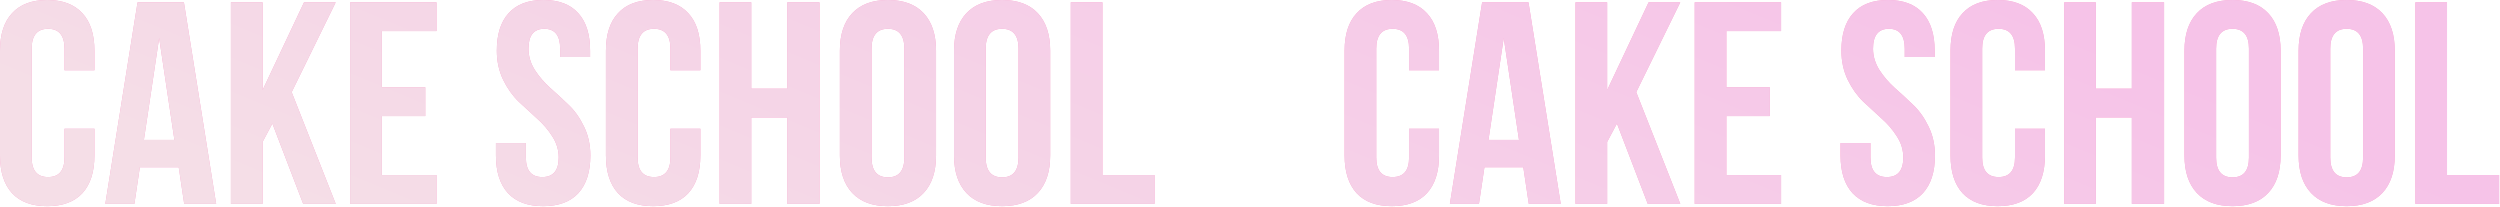 <?xml version="1.0" encoding="UTF-8"?> <svg xmlns="http://www.w3.org/2000/svg" width="1267" height="105" viewBox="0 0 1267 105" fill="none"><path d="M32.686 65.226H47.862V78.796C47.862 87.065 45.819 93.437 41.733 97.912C37.647 102.289 31.713 104.478 23.931 104.478C16.148 104.478 10.214 102.289 6.129 97.912C2.043 93.437 6.56123e-05 87.065 6.56123e-05 78.796V25.682C6.56123e-05 17.413 2.043 11.09 6.129 6.712C10.214 2.237 16.148 -5.73279e-05 23.931 -5.73279e-05C31.713 -5.73279e-05 37.647 2.237 41.733 6.712C45.819 11.09 47.862 17.413 47.862 25.682V35.604H32.686V24.66C32.686 17.948 29.914 14.592 24.369 14.592C18.824 14.592 16.051 17.948 16.051 24.66V79.818C16.051 86.433 18.824 89.74 24.369 89.74C29.914 89.74 32.686 86.433 32.686 79.818V65.226ZM93.205 1.167L109.548 103.311H93.351L90.578 84.779H70.879L68.107 103.311H53.369L69.712 1.167H93.205ZM80.656 19.261L72.922 70.917H88.39L80.656 19.261ZM153.649 103.311L138.035 62.599L133.074 71.938V103.311H117.023V1.167H133.074V45.673L154.086 1.167H170.138L147.812 46.694L170.138 103.311H153.649ZM193.494 15.759V44.214H215.528V58.806H193.494V88.719H221.219V103.311H177.443V1.167H221.219V15.759H193.494ZM251.78 25.682C251.78 17.413 253.774 11.09 257.762 6.712C261.751 2.237 267.636 -5.73279e-05 275.418 -5.73279e-05C283.201 -5.73279e-05 289.086 2.237 293.075 6.712C297.063 11.09 299.057 17.413 299.057 25.682V28.892H283.882V24.66C283.882 17.948 281.207 14.592 275.856 14.592C270.506 14.592 267.831 17.948 267.831 24.66C267.831 28.454 268.901 32.054 271.041 35.458C273.181 38.766 275.759 41.782 278.775 44.505C281.888 47.229 285.001 50.099 288.113 53.115C291.226 56.033 293.853 59.73 295.993 64.204C298.133 68.582 299.203 73.446 299.203 78.796C299.203 87.065 297.16 93.437 293.075 97.912C288.989 102.289 283.055 104.478 275.273 104.478C267.49 104.478 261.556 102.289 257.47 97.912C253.385 93.437 251.342 87.065 251.342 78.796V72.522H266.517V79.818C266.517 86.433 269.29 89.74 274.835 89.74C280.38 89.74 283.152 86.433 283.152 79.818C283.152 76.024 282.082 72.473 279.942 69.166C277.802 65.761 275.175 62.697 272.062 59.973C269.047 57.249 265.982 54.428 262.869 51.51C259.756 48.494 257.13 44.797 254.99 40.42C252.85 35.945 251.78 31.032 251.78 25.682ZM339.772 65.226H354.948V78.796C354.948 87.065 352.905 93.437 348.819 97.912C344.734 102.289 338.8 104.478 331.017 104.478C323.235 104.478 317.301 102.289 313.215 97.912C309.129 93.437 307.086 87.065 307.086 78.796V25.682C307.086 17.413 309.129 11.09 313.215 6.712C317.301 2.237 323.235 -5.73279e-05 331.017 -5.73279e-05C338.8 -5.73279e-05 344.734 2.237 348.819 6.712C352.905 11.09 354.948 17.413 354.948 25.682V35.604H339.772V24.66C339.772 17.948 337 14.592 331.455 14.592C325.91 14.592 323.138 17.948 323.138 24.66V79.818C323.138 86.433 325.91 89.74 331.455 89.74C337 89.74 339.772 86.433 339.772 79.818V65.226ZM380.738 59.535V103.311H364.687V1.167H380.738V44.943H398.978V1.167H415.321V103.311H398.978V59.535H380.738ZM441.697 24.66V79.818C441.697 86.53 444.47 89.886 450.015 89.886C455.559 89.886 458.332 86.53 458.332 79.818V24.66C458.332 17.948 455.559 14.592 450.015 14.592C444.47 14.592 441.697 17.948 441.697 24.66ZM425.646 78.796V25.682C425.646 17.51 427.737 11.187 431.921 6.712C436.104 2.237 442.135 -5.73279e-05 450.015 -5.73279e-05C457.894 -5.73279e-05 463.926 2.237 468.109 6.712C472.292 11.187 474.383 17.51 474.383 25.682V78.796C474.383 86.968 472.292 93.291 468.109 97.766C463.926 102.241 457.894 104.478 450.015 104.478C442.135 104.478 436.104 102.241 431.921 97.766C427.737 93.291 425.646 86.968 425.646 78.796ZM499.552 24.66V79.818C499.552 86.53 502.324 89.886 507.869 89.886C513.414 89.886 516.187 86.53 516.187 79.818V24.66C516.187 17.948 513.414 14.592 507.869 14.592C502.324 14.592 499.552 17.948 499.552 24.66ZM483.501 78.796V25.682C483.501 17.51 485.592 11.187 489.775 6.712C493.958 2.237 499.99 -5.73279e-05 507.869 -5.73279e-05C515.749 -5.73279e-05 521.78 2.237 525.963 6.712C530.146 11.187 532.238 17.51 532.238 25.682V78.796C532.238 86.968 530.146 93.291 525.963 97.766C521.78 102.241 515.749 104.478 507.869 104.478C499.99 104.478 493.958 102.241 489.775 97.766C485.592 93.291 483.501 86.968 483.501 78.796ZM542.669 103.311V1.167H558.72V88.719H585.131V103.311H542.669ZM714.118 65.226H729.294V78.796C729.294 87.065 727.251 93.437 723.165 97.912C719.08 102.289 713.146 104.478 705.363 104.478C697.581 104.478 691.647 102.289 687.561 97.912C683.475 93.437 681.432 87.065 681.432 78.796V25.682C681.432 17.413 683.475 11.09 687.561 6.712C691.647 2.237 697.581 -5.73279e-05 705.363 -5.73279e-05C713.146 -5.73279e-05 719.08 2.237 723.165 6.712C727.251 11.09 729.294 17.413 729.294 25.682V35.604H714.118V24.66C714.118 17.948 711.346 14.592 705.801 14.592C700.256 14.592 697.484 17.948 697.484 24.66V79.818C697.484 86.433 700.256 89.74 705.801 89.74C711.346 89.74 714.118 86.433 714.118 79.818V65.226ZM774.637 1.167L790.98 103.311H774.783L772.011 84.779H752.312L749.539 103.311H734.801L751.144 1.167H774.637ZM762.088 19.261L754.355 70.917H769.822L762.088 19.261ZM835.081 103.311L819.468 62.599L814.506 71.938V103.311H798.455V1.167H814.506V45.673L835.519 1.167H851.57L829.244 46.694L851.57 103.311H835.081ZM874.926 15.759V44.214H896.96V58.806H874.926V88.719H902.651V103.311H858.875V1.167H902.651V15.759H874.926ZM933.212 25.682C933.212 17.413 935.206 11.09 939.195 6.712C943.183 2.237 949.069 -5.73279e-05 956.851 -5.73279e-05C964.633 -5.73279e-05 970.519 2.237 974.507 6.712C978.496 11.09 980.49 17.413 980.49 25.682V28.892H965.314V24.66C965.314 17.948 962.639 14.592 957.289 14.592C951.938 14.592 949.263 17.948 949.263 24.66C949.263 28.454 950.333 32.054 952.473 35.458C954.613 38.766 957.191 41.782 960.207 44.505C963.32 47.229 966.433 50.099 969.546 53.115C972.659 56.033 975.285 59.73 977.426 64.204C979.566 68.582 980.636 73.446 980.636 78.796C980.636 87.065 978.593 93.437 974.507 97.912C970.421 102.289 964.487 104.478 956.705 104.478C948.923 104.478 942.989 102.289 938.903 97.912C934.817 93.437 932.774 87.065 932.774 78.796V72.522H947.95V79.818C947.95 86.433 950.722 89.74 956.267 89.74C961.812 89.74 964.585 86.433 964.585 79.818C964.585 76.024 963.515 72.473 961.374 69.166C959.234 65.761 956.608 62.697 953.495 59.973C950.479 57.249 947.415 54.428 944.302 51.51C941.189 48.494 938.562 44.797 936.422 40.42C934.282 35.945 933.212 31.032 933.212 25.682ZM1021.2 65.226H1036.38V78.796C1036.38 87.065 1034.34 93.437 1030.25 97.912C1026.17 102.289 1020.23 104.478 1012.45 104.478C1004.67 104.478 998.733 102.289 994.647 97.912C990.562 93.437 988.519 87.065 988.519 78.796V25.682C988.519 17.413 990.562 11.09 994.647 6.712C998.733 2.237 1004.67 -5.73279e-05 1012.45 -5.73279e-05C1020.23 -5.73279e-05 1026.17 2.237 1030.25 6.712C1034.34 11.09 1036.38 17.413 1036.38 25.682V35.604H1021.2V24.66C1021.2 17.948 1018.43 14.592 1012.89 14.592C1007.34 14.592 1004.57 17.948 1004.57 24.66V79.818C1004.57 86.433 1007.34 89.74 1012.89 89.74C1018.43 89.74 1021.2 86.433 1021.2 79.818V65.226ZM1062.17 59.535V103.311H1046.12V1.167H1062.17V44.943H1080.41V1.167H1096.75V103.311H1080.41V59.535H1062.17ZM1123.13 24.66V79.818C1123.13 86.53 1125.9 89.886 1131.45 89.886C1136.99 89.886 1139.76 86.53 1139.76 79.818V24.66C1139.76 17.948 1136.99 14.592 1131.45 14.592C1125.9 14.592 1123.13 17.948 1123.13 24.66ZM1107.08 78.796V25.682C1107.08 17.51 1109.17 11.187 1113.35 6.712C1117.54 2.237 1123.57 -5.73279e-05 1131.45 -5.73279e-05C1139.33 -5.73279e-05 1145.36 2.237 1149.54 6.712C1153.72 11.187 1155.82 17.51 1155.82 25.682V78.796C1155.82 86.968 1153.72 93.291 1149.54 97.766C1145.36 102.241 1139.33 104.478 1131.45 104.478C1123.57 104.478 1117.54 102.241 1113.35 97.766C1109.17 93.291 1107.08 86.968 1107.08 78.796ZM1180.98 24.66V79.818C1180.98 86.53 1183.76 89.886 1189.3 89.886C1194.85 89.886 1197.62 86.53 1197.62 79.818V24.66C1197.62 17.948 1194.85 14.592 1189.3 14.592C1183.76 14.592 1180.98 17.948 1180.98 24.66ZM1164.93 78.796V25.682C1164.93 17.51 1167.02 11.187 1171.21 6.712C1175.39 2.237 1181.42 -5.73279e-05 1189.3 -5.73279e-05C1197.18 -5.73279e-05 1203.21 2.237 1207.4 6.712C1211.58 11.187 1213.67 17.51 1213.67 25.682V78.796C1213.67 86.968 1211.58 93.291 1207.4 97.766C1203.21 102.241 1197.18 104.478 1189.3 104.478C1181.42 104.478 1175.39 102.241 1171.21 97.766C1167.02 93.291 1164.93 86.968 1164.93 78.796ZM1224.1 103.311V1.167H1240.15V88.719H1266.56V103.311H1224.1Z" fill="#FA9DC9"></path><path d="M32.686 65.226H47.862V78.796C47.862 87.065 45.819 93.437 41.733 97.912C37.647 102.289 31.713 104.478 23.931 104.478C16.148 104.478 10.214 102.289 6.129 97.912C2.043 93.437 6.56123e-05 87.065 6.56123e-05 78.796V25.682C6.56123e-05 17.413 2.043 11.09 6.129 6.712C10.214 2.237 16.148 -5.73279e-05 23.931 -5.73279e-05C31.713 -5.73279e-05 37.647 2.237 41.733 6.712C45.819 11.09 47.862 17.413 47.862 25.682V35.604H32.686V24.66C32.686 17.948 29.914 14.592 24.369 14.592C18.824 14.592 16.051 17.948 16.051 24.66V79.818C16.051 86.433 18.824 89.74 24.369 89.74C29.914 89.74 32.686 86.433 32.686 79.818V65.226ZM93.205 1.167L109.548 103.311H93.351L90.578 84.779H70.879L68.107 103.311H53.369L69.712 1.167H93.205ZM80.656 19.261L72.922 70.917H88.39L80.656 19.261ZM153.649 103.311L138.035 62.599L133.074 71.938V103.311H117.023V1.167H133.074V45.673L154.086 1.167H170.138L147.812 46.694L170.138 103.311H153.649ZM193.494 15.759V44.214H215.528V58.806H193.494V88.719H221.219V103.311H177.443V1.167H221.219V15.759H193.494ZM251.78 25.682C251.78 17.413 253.774 11.09 257.762 6.712C261.751 2.237 267.636 -5.73279e-05 275.418 -5.73279e-05C283.201 -5.73279e-05 289.086 2.237 293.075 6.712C297.063 11.09 299.057 17.413 299.057 25.682V28.892H283.882V24.66C283.882 17.948 281.207 14.592 275.856 14.592C270.506 14.592 267.831 17.948 267.831 24.66C267.831 28.454 268.901 32.054 271.041 35.458C273.181 38.766 275.759 41.782 278.775 44.505C281.888 47.229 285.001 50.099 288.113 53.115C291.226 56.033 293.853 59.73 295.993 64.204C298.133 68.582 299.203 73.446 299.203 78.796C299.203 87.065 297.16 93.437 293.075 97.912C288.989 102.289 283.055 104.478 275.273 104.478C267.49 104.478 261.556 102.289 257.47 97.912C253.385 93.437 251.342 87.065 251.342 78.796V72.522H266.517V79.818C266.517 86.433 269.29 89.74 274.835 89.74C280.38 89.74 283.152 86.433 283.152 79.818C283.152 76.024 282.082 72.473 279.942 69.166C277.802 65.761 275.175 62.697 272.062 59.973C269.047 57.249 265.982 54.428 262.869 51.51C259.756 48.494 257.13 44.797 254.99 40.42C252.85 35.945 251.78 31.032 251.78 25.682ZM339.772 65.226H354.948V78.796C354.948 87.065 352.905 93.437 348.819 97.912C344.734 102.289 338.8 104.478 331.017 104.478C323.235 104.478 317.301 102.289 313.215 97.912C309.129 93.437 307.086 87.065 307.086 78.796V25.682C307.086 17.413 309.129 11.09 313.215 6.712C317.301 2.237 323.235 -5.73279e-05 331.017 -5.73279e-05C338.8 -5.73279e-05 344.734 2.237 348.819 6.712C352.905 11.09 354.948 17.413 354.948 25.682V35.604H339.772V24.66C339.772 17.948 337 14.592 331.455 14.592C325.91 14.592 323.138 17.948 323.138 24.66V79.818C323.138 86.433 325.91 89.74 331.455 89.74C337 89.74 339.772 86.433 339.772 79.818V65.226ZM380.738 59.535V103.311H364.687V1.167H380.738V44.943H398.978V1.167H415.321V103.311H398.978V59.535H380.738ZM441.697 24.66V79.818C441.697 86.53 444.47 89.886 450.015 89.886C455.559 89.886 458.332 86.53 458.332 79.818V24.66C458.332 17.948 455.559 14.592 450.015 14.592C444.47 14.592 441.697 17.948 441.697 24.66ZM425.646 78.796V25.682C425.646 17.51 427.737 11.187 431.921 6.712C436.104 2.237 442.135 -5.73279e-05 450.015 -5.73279e-05C457.894 -5.73279e-05 463.926 2.237 468.109 6.712C472.292 11.187 474.383 17.51 474.383 25.682V78.796C474.383 86.968 472.292 93.291 468.109 97.766C463.926 102.241 457.894 104.478 450.015 104.478C442.135 104.478 436.104 102.241 431.921 97.766C427.737 93.291 425.646 86.968 425.646 78.796ZM499.552 24.66V79.818C499.552 86.53 502.324 89.886 507.869 89.886C513.414 89.886 516.187 86.53 516.187 79.818V24.66C516.187 17.948 513.414 14.592 507.869 14.592C502.324 14.592 499.552 17.948 499.552 24.66ZM483.501 78.796V25.682C483.501 17.51 485.592 11.187 489.775 6.712C493.958 2.237 499.99 -5.73279e-05 507.869 -5.73279e-05C515.749 -5.73279e-05 521.78 2.237 525.963 6.712C530.146 11.187 532.238 17.51 532.238 25.682V78.796C532.238 86.968 530.146 93.291 525.963 97.766C521.78 102.241 515.749 104.478 507.869 104.478C499.99 104.478 493.958 102.241 489.775 97.766C485.592 93.291 483.501 86.968 483.501 78.796ZM542.669 103.311V1.167H558.72V88.719H585.131V103.311H542.669ZM714.118 65.226H729.294V78.796C729.294 87.065 727.251 93.437 723.165 97.912C719.08 102.289 713.146 104.478 705.363 104.478C697.581 104.478 691.647 102.289 687.561 97.912C683.475 93.437 681.432 87.065 681.432 78.796V25.682C681.432 17.413 683.475 11.09 687.561 6.712C691.647 2.237 697.581 -5.73279e-05 705.363 -5.73279e-05C713.146 -5.73279e-05 719.08 2.237 723.165 6.712C727.251 11.09 729.294 17.413 729.294 25.682V35.604H714.118V24.66C714.118 17.948 711.346 14.592 705.801 14.592C700.256 14.592 697.484 17.948 697.484 24.66V79.818C697.484 86.433 700.256 89.74 705.801 89.74C711.346 89.74 714.118 86.433 714.118 79.818V65.226ZM774.637 1.167L790.98 103.311H774.783L772.011 84.779H752.312L749.539 103.311H734.801L751.144 1.167H774.637ZM762.088 19.261L754.355 70.917H769.822L762.088 19.261ZM835.081 103.311L819.468 62.599L814.506 71.938V103.311H798.455V1.167H814.506V45.673L835.519 1.167H851.57L829.244 46.694L851.57 103.311H835.081ZM874.926 15.759V44.214H896.96V58.806H874.926V88.719H902.651V103.311H858.875V1.167H902.651V15.759H874.926ZM933.212 25.682C933.212 17.413 935.206 11.09 939.195 6.712C943.183 2.237 949.069 -5.73279e-05 956.851 -5.73279e-05C964.633 -5.73279e-05 970.519 2.237 974.507 6.712C978.496 11.09 980.49 17.413 980.49 25.682V28.892H965.314V24.66C965.314 17.948 962.639 14.592 957.289 14.592C951.938 14.592 949.263 17.948 949.263 24.66C949.263 28.454 950.333 32.054 952.473 35.458C954.613 38.766 957.191 41.782 960.207 44.505C963.32 47.229 966.433 50.099 969.546 53.115C972.659 56.033 975.285 59.73 977.426 64.204C979.566 68.582 980.636 73.446 980.636 78.796C980.636 87.065 978.593 93.437 974.507 97.912C970.421 102.289 964.487 104.478 956.705 104.478C948.923 104.478 942.989 102.289 938.903 97.912C934.817 93.437 932.774 87.065 932.774 78.796V72.522H947.95V79.818C947.95 86.433 950.722 89.74 956.267 89.74C961.812 89.74 964.585 86.433 964.585 79.818C964.585 76.024 963.515 72.473 961.374 69.166C959.234 65.761 956.608 62.697 953.495 59.973C950.479 57.249 947.415 54.428 944.302 51.51C941.189 48.494 938.562 44.797 936.422 40.42C934.282 35.945 933.212 31.032 933.212 25.682ZM1021.2 65.226H1036.38V78.796C1036.38 87.065 1034.34 93.437 1030.25 97.912C1026.17 102.289 1020.23 104.478 1012.45 104.478C1004.67 104.478 998.733 102.289 994.647 97.912C990.562 93.437 988.519 87.065 988.519 78.796V25.682C988.519 17.413 990.562 11.09 994.647 6.712C998.733 2.237 1004.67 -5.73279e-05 1012.45 -5.73279e-05C1020.23 -5.73279e-05 1026.17 2.237 1030.25 6.712C1034.34 11.09 1036.38 17.413 1036.38 25.682V35.604H1021.2V24.66C1021.2 17.948 1018.43 14.592 1012.89 14.592C1007.34 14.592 1004.57 17.948 1004.57 24.66V79.818C1004.57 86.433 1007.34 89.74 1012.89 89.74C1018.43 89.74 1021.2 86.433 1021.2 79.818V65.226ZM1062.17 59.535V103.311H1046.12V1.167H1062.17V44.943H1080.41V1.167H1096.75V103.311H1080.41V59.535H1062.17ZM1123.13 24.66V79.818C1123.13 86.53 1125.9 89.886 1131.45 89.886C1136.99 89.886 1139.76 86.53 1139.76 79.818V24.66C1139.76 17.948 1136.99 14.592 1131.45 14.592C1125.9 14.592 1123.13 17.948 1123.13 24.66ZM1107.08 78.796V25.682C1107.08 17.51 1109.17 11.187 1113.35 6.712C1117.54 2.237 1123.57 -5.73279e-05 1131.45 -5.73279e-05C1139.33 -5.73279e-05 1145.36 2.237 1149.54 6.712C1153.72 11.187 1155.82 17.51 1155.82 25.682V78.796C1155.82 86.968 1153.72 93.291 1149.54 97.766C1145.36 102.241 1139.33 104.478 1131.45 104.478C1123.57 104.478 1117.54 102.241 1113.35 97.766C1109.17 93.291 1107.08 86.968 1107.08 78.796ZM1180.98 24.66V79.818C1180.98 86.53 1183.76 89.886 1189.3 89.886C1194.85 89.886 1197.62 86.53 1197.62 79.818V24.66C1197.62 17.948 1194.85 14.592 1189.3 14.592C1183.76 14.592 1180.98 17.948 1180.98 24.66ZM1164.93 78.796V25.682C1164.93 17.51 1167.02 11.187 1171.21 6.712C1175.39 2.237 1181.42 -5.73279e-05 1189.3 -5.73279e-05C1197.18 -5.73279e-05 1203.21 2.237 1207.4 6.712C1211.58 11.187 1213.67 17.51 1213.67 25.682V78.796C1213.67 86.968 1211.58 93.291 1207.4 97.766C1203.21 102.241 1197.18 104.478 1189.3 104.478C1181.42 104.478 1175.39 102.241 1171.21 97.766C1167.02 93.291 1164.93 86.968 1164.93 78.796ZM1224.1 103.311V1.167H1240.15V88.719H1266.56V103.311H1224.1Z" fill="url(#paint0_linear_88_2586)"></path><defs><linearGradient id="paint0_linear_88_2586" x1="1077.53" y1="25.384" x2="913.514" y2="420.079" gradientUnits="userSpaceOnUse"><stop stop-color="#F6C3E8"></stop><stop offset="1" stop-color="#F5DEE7"></stop></linearGradient></defs></svg> 